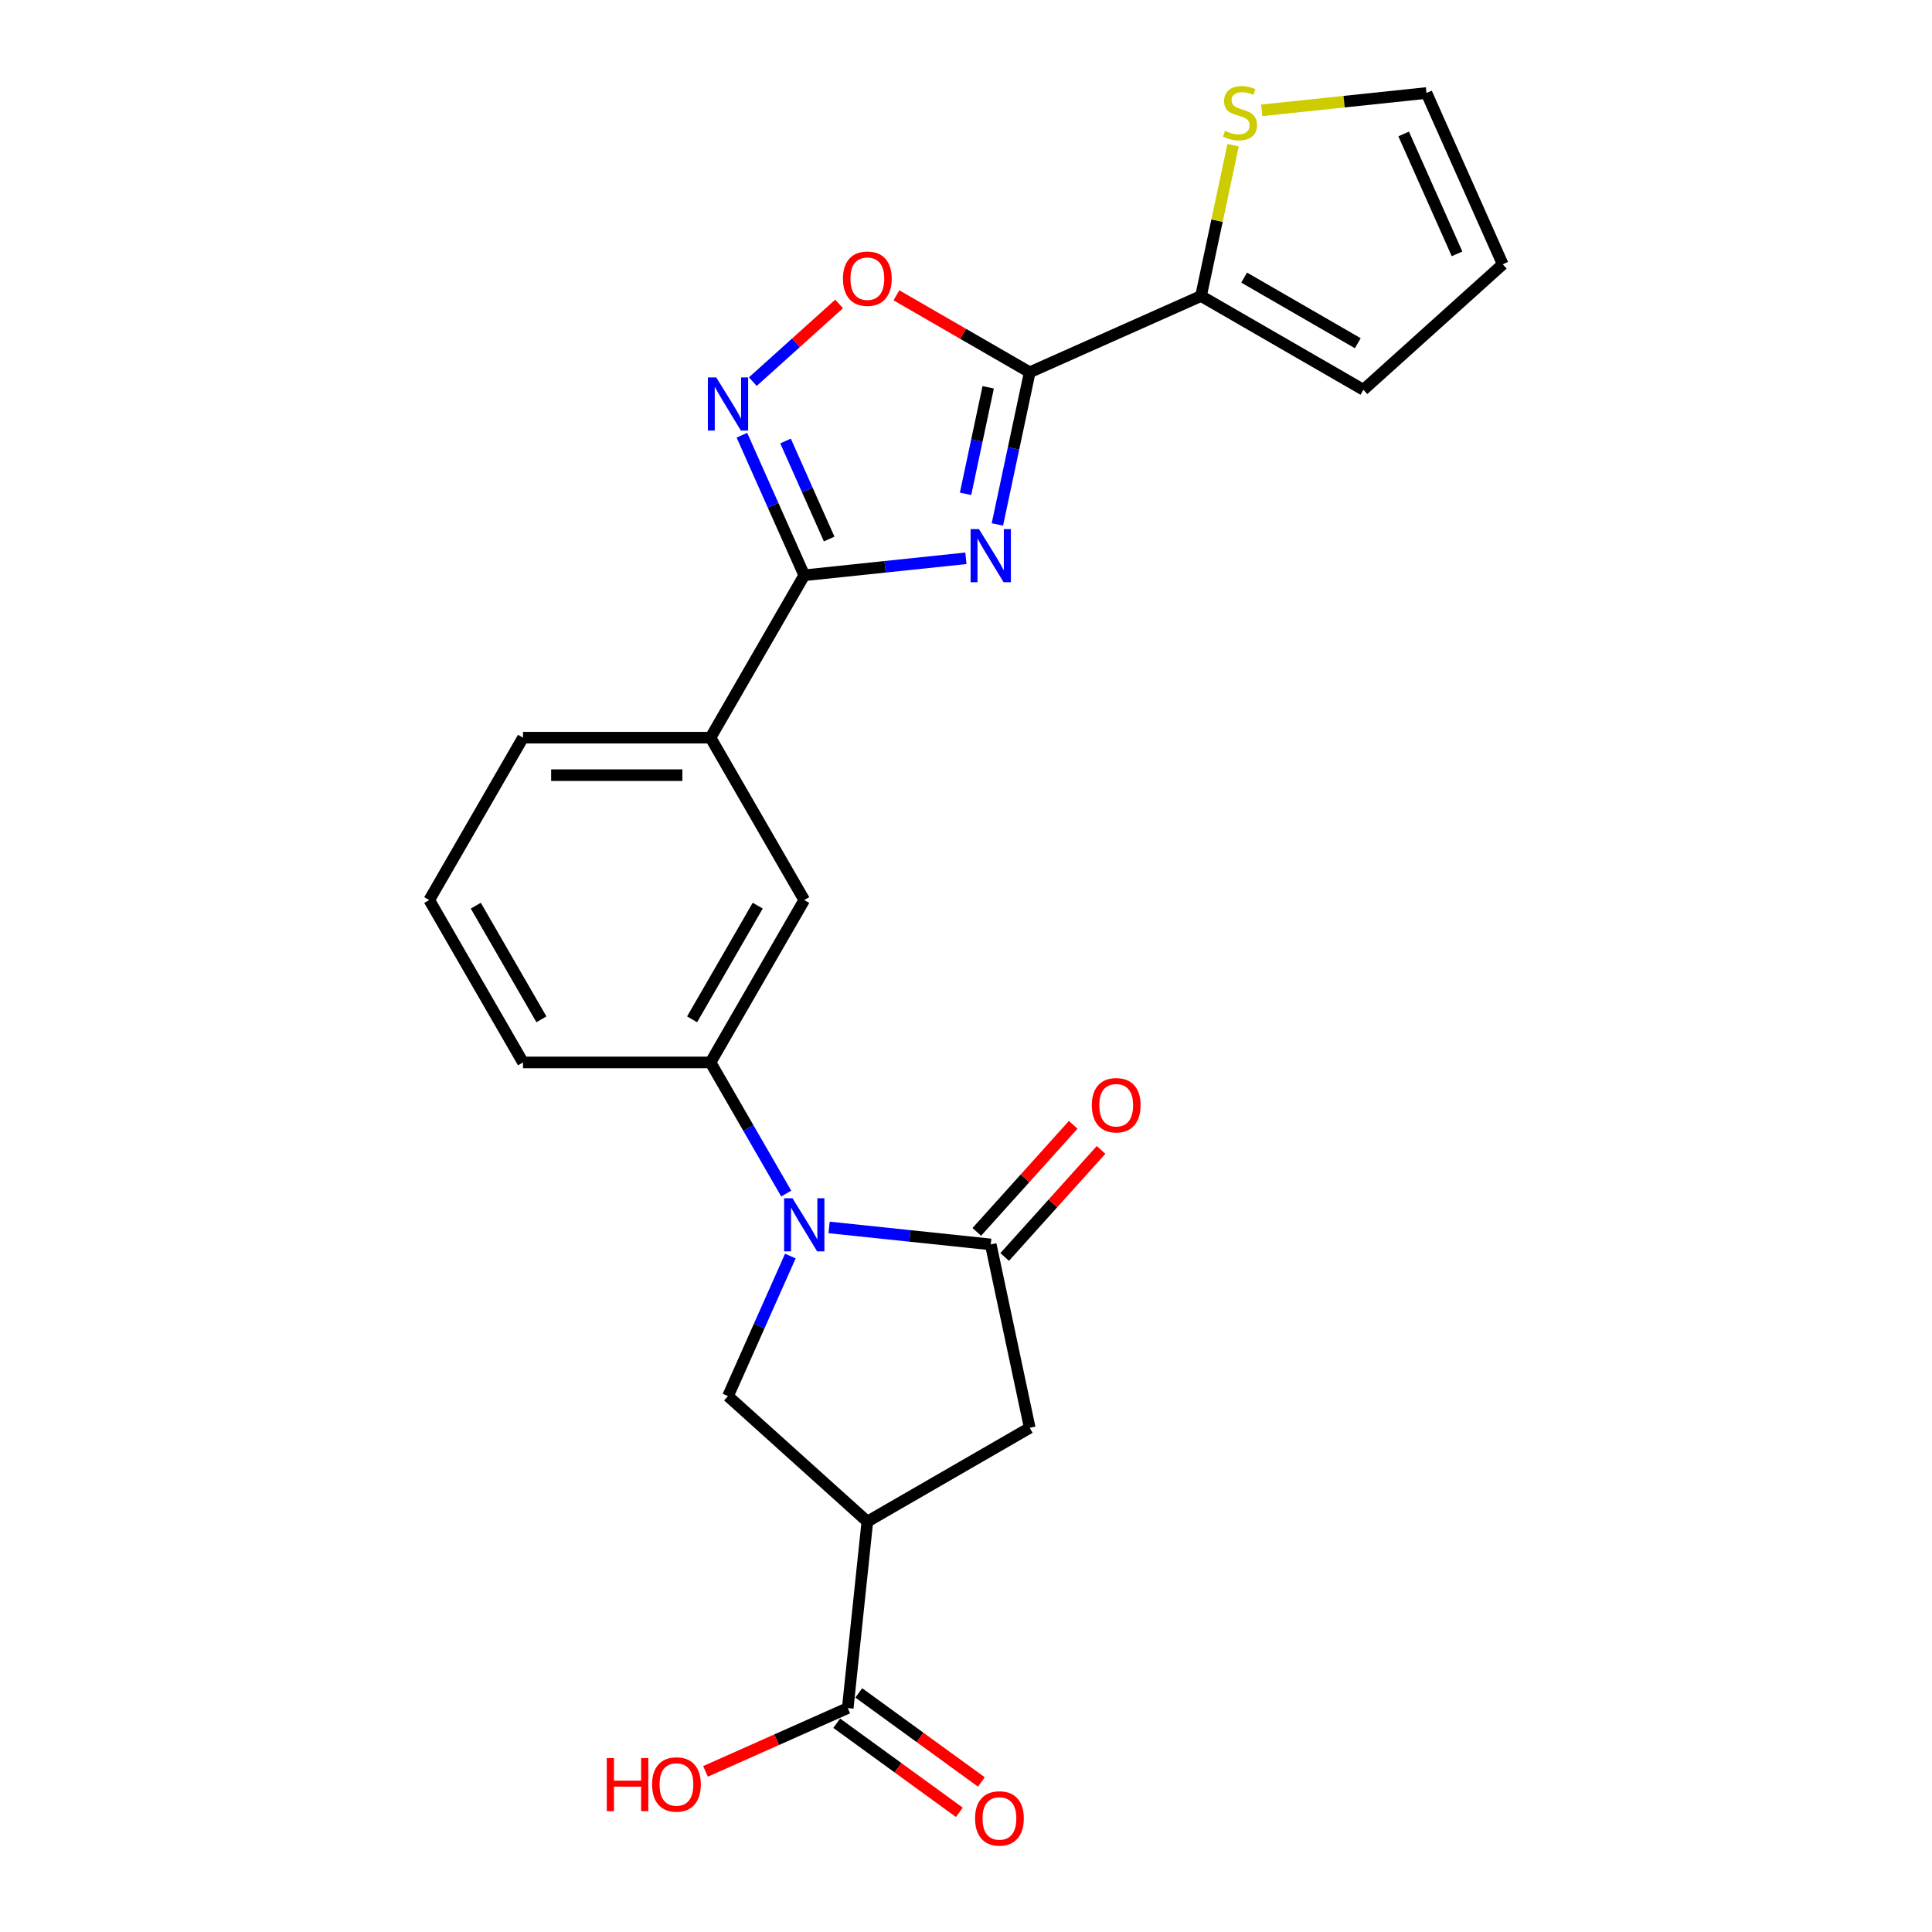 <?xml version='1.0' encoding='iso-8859-1'?>
<svg version='1.1' baseProfile='full'
              xmlns='http://www.w3.org/2000/svg'
                      xmlns:rdkit='http://www.rdkit.org/xml'
                      xmlns:xlink='http://www.w3.org/1999/xlink'
                  xml:space='preserve'
width='1000px' height='1000px' viewBox='0 0 1000 1000'>
<!-- END OF HEADER -->
<rect style='opacity:1.0;fill:#FFFFFF;stroke:none' width='1000' height='1000' x='0' y='0'> </rect>
<path class='bond-1' d='M 516.243,271.453 L 524.613,232.072' style='fill:none;fill-rule:evenodd;stroke:#0000FF;stroke-width:6px;stroke-linecap:butt;stroke-linejoin:miter;stroke-opacity:1' />
<path class='bond-1' d='M 524.613,232.072 L 532.984,192.691' style='fill:none;fill-rule:evenodd;stroke:#000000;stroke-width:6px;stroke-linecap:butt;stroke-linejoin:miter;stroke-opacity:1' />
<path class='bond-1' d='M 499.768,255.603 L 505.627,228.036' style='fill:none;fill-rule:evenodd;stroke:#0000FF;stroke-width:6px;stroke-linecap:butt;stroke-linejoin:miter;stroke-opacity:1' />
<path class='bond-1' d='M 505.627,228.036 L 511.487,200.469' style='fill:none;fill-rule:evenodd;stroke:#000000;stroke-width:6px;stroke-linecap:butt;stroke-linejoin:miter;stroke-opacity:1' />
<path class='bond-2' d='M 499.956,288.973 L 458.121,293.37' style='fill:none;fill-rule:evenodd;stroke:#0000FF;stroke-width:6px;stroke-linecap:butt;stroke-linejoin:miter;stroke-opacity:1' />
<path class='bond-2' d='M 458.121,293.37 L 416.285,297.767' style='fill:none;fill-rule:evenodd;stroke:#000000;stroke-width:6px;stroke-linecap:butt;stroke-linejoin:miter;stroke-opacity:1' />
<path class='bond-0' d='M 406.95,617.796 L 387.355,583.856' style='fill:none;fill-rule:evenodd;stroke:#0000FF;stroke-width:6px;stroke-linecap:butt;stroke-linejoin:miter;stroke-opacity:1' />
<path class='bond-0' d='M 387.355,583.856 L 367.759,549.916' style='fill:none;fill-rule:evenodd;stroke:#000000;stroke-width:6px;stroke-linecap:butt;stroke-linejoin:miter;stroke-opacity:1' />
<path class='bond-3' d='M 429.135,635.316 L 470.97,639.713' style='fill:none;fill-rule:evenodd;stroke:#0000FF;stroke-width:6px;stroke-linecap:butt;stroke-linejoin:miter;stroke-opacity:1' />
<path class='bond-3' d='M 470.97,639.713 L 512.806,644.11' style='fill:none;fill-rule:evenodd;stroke:#000000;stroke-width:6px;stroke-linecap:butt;stroke-linejoin:miter;stroke-opacity:1' />
<path class='bond-7' d='M 409.086,650.134 L 392.948,686.381' style='fill:none;fill-rule:evenodd;stroke:#0000FF;stroke-width:6px;stroke-linecap:butt;stroke-linejoin:miter;stroke-opacity:1' />
<path class='bond-7' d='M 392.948,686.381 L 376.811,722.627' style='fill:none;fill-rule:evenodd;stroke:#000000;stroke-width:6px;stroke-linecap:butt;stroke-linejoin:miter;stroke-opacity:1' />
<path class='bond-6' d='M 532.984,192.691 L 498.481,172.77' style='fill:none;fill-rule:evenodd;stroke:#000000;stroke-width:6px;stroke-linecap:butt;stroke-linejoin:miter;stroke-opacity:1' />
<path class='bond-6' d='M 498.481,172.77 L 463.977,152.85' style='fill:none;fill-rule:evenodd;stroke:#FF0000;stroke-width:6px;stroke-linecap:butt;stroke-linejoin:miter;stroke-opacity:1' />
<path class='bond-8' d='M 532.984,192.691 L 621.646,153.216' style='fill:none;fill-rule:evenodd;stroke:#000000;stroke-width:6px;stroke-linecap:butt;stroke-linejoin:miter;stroke-opacity:1' />
<path class='bond-4' d='M 416.285,297.767 L 400.147,261.52' style='fill:none;fill-rule:evenodd;stroke:#000000;stroke-width:6px;stroke-linecap:butt;stroke-linejoin:miter;stroke-opacity:1' />
<path class='bond-4' d='M 400.147,261.52 L 384.009,225.274' style='fill:none;fill-rule:evenodd;stroke:#0000FF;stroke-width:6px;stroke-linecap:butt;stroke-linejoin:miter;stroke-opacity:1' />
<path class='bond-4' d='M 429.176,278.998 L 417.88,253.625' style='fill:none;fill-rule:evenodd;stroke:#000000;stroke-width:6px;stroke-linecap:butt;stroke-linejoin:miter;stroke-opacity:1' />
<path class='bond-4' d='M 417.88,253.625 L 406.583,228.253' style='fill:none;fill-rule:evenodd;stroke:#0000FF;stroke-width:6px;stroke-linecap:butt;stroke-linejoin:miter;stroke-opacity:1' />
<path class='bond-12' d='M 416.285,297.767 L 367.759,381.816' style='fill:none;fill-rule:evenodd;stroke:#000000;stroke-width:6px;stroke-linecap:butt;stroke-linejoin:miter;stroke-opacity:1' />
<path class='bond-10' d='M 512.806,644.11 L 532.984,739.041' style='fill:none;fill-rule:evenodd;stroke:#000000;stroke-width:6px;stroke-linecap:butt;stroke-linejoin:miter;stroke-opacity:1' />
<path class='bond-15' d='M 520.018,650.604 L 544.967,622.896' style='fill:none;fill-rule:evenodd;stroke:#000000;stroke-width:6px;stroke-linecap:butt;stroke-linejoin:miter;stroke-opacity:1' />
<path class='bond-15' d='M 544.967,622.896 L 569.916,595.187' style='fill:none;fill-rule:evenodd;stroke:#FF0000;stroke-width:6px;stroke-linecap:butt;stroke-linejoin:miter;stroke-opacity:1' />
<path class='bond-15' d='M 505.593,637.616 L 530.542,609.908' style='fill:none;fill-rule:evenodd;stroke:#000000;stroke-width:6px;stroke-linecap:butt;stroke-linejoin:miter;stroke-opacity:1' />
<path class='bond-15' d='M 530.542,609.908 L 555.491,582.199' style='fill:none;fill-rule:evenodd;stroke:#FF0000;stroke-width:6px;stroke-linecap:butt;stroke-linejoin:miter;stroke-opacity:1' />
<path class='bond-24' d='M 389.66,197.535 L 411.992,177.428' style='fill:none;fill-rule:evenodd;stroke:#0000FF;stroke-width:6px;stroke-linecap:butt;stroke-linejoin:miter;stroke-opacity:1' />
<path class='bond-24' d='M 411.992,177.428 L 434.324,157.32' style='fill:none;fill-rule:evenodd;stroke:#FF0000;stroke-width:6px;stroke-linecap:butt;stroke-linejoin:miter;stroke-opacity:1' />
<path class='bond-5' d='M 448.934,787.568 L 376.811,722.627' style='fill:none;fill-rule:evenodd;stroke:#000000;stroke-width:6px;stroke-linecap:butt;stroke-linejoin:miter;stroke-opacity:1' />
<path class='bond-11' d='M 448.934,787.568 L 438.79,884.088' style='fill:none;fill-rule:evenodd;stroke:#000000;stroke-width:6px;stroke-linecap:butt;stroke-linejoin:miter;stroke-opacity:1' />
<path class='bond-27' d='M 448.934,787.568 L 532.984,739.041' style='fill:none;fill-rule:evenodd;stroke:#000000;stroke-width:6px;stroke-linecap:butt;stroke-linejoin:miter;stroke-opacity:1' />
<path class='bond-13' d='M 621.646,153.216 L 629.942,114.184' style='fill:none;fill-rule:evenodd;stroke:#000000;stroke-width:6px;stroke-linecap:butt;stroke-linejoin:miter;stroke-opacity:1' />
<path class='bond-13' d='M 629.942,114.184 L 638.239,75.152' style='fill:none;fill-rule:evenodd;stroke:#CCCC00;stroke-width:6px;stroke-linecap:butt;stroke-linejoin:miter;stroke-opacity:1' />
<path class='bond-16' d='M 621.646,153.216 L 705.695,201.742' style='fill:none;fill-rule:evenodd;stroke:#000000;stroke-width:6px;stroke-linecap:butt;stroke-linejoin:miter;stroke-opacity:1' />
<path class='bond-16' d='M 643.958,143.685 L 702.793,177.653' style='fill:none;fill-rule:evenodd;stroke:#000000;stroke-width:6px;stroke-linecap:butt;stroke-linejoin:miter;stroke-opacity:1' />
<path class='bond-9' d='M 367.759,549.916 L 416.285,465.866' style='fill:none;fill-rule:evenodd;stroke:#000000;stroke-width:6px;stroke-linecap:butt;stroke-linejoin:miter;stroke-opacity:1' />
<path class='bond-9' d='M 358.228,527.603 L 392.196,468.768' style='fill:none;fill-rule:evenodd;stroke:#000000;stroke-width:6px;stroke-linecap:butt;stroke-linejoin:miter;stroke-opacity:1' />
<path class='bond-26' d='M 367.759,549.916 L 270.707,549.916' style='fill:none;fill-rule:evenodd;stroke:#000000;stroke-width:6px;stroke-linecap:butt;stroke-linejoin:miter;stroke-opacity:1' />
<path class='bond-18' d='M 433.085,891.94 L 464.822,914.998' style='fill:none;fill-rule:evenodd;stroke:#000000;stroke-width:6px;stroke-linecap:butt;stroke-linejoin:miter;stroke-opacity:1' />
<path class='bond-18' d='M 464.822,914.998 L 496.559,938.056' style='fill:none;fill-rule:evenodd;stroke:#FF0000;stroke-width:6px;stroke-linecap:butt;stroke-linejoin:miter;stroke-opacity:1' />
<path class='bond-18' d='M 444.494,876.236 L 476.231,899.295' style='fill:none;fill-rule:evenodd;stroke:#000000;stroke-width:6px;stroke-linecap:butt;stroke-linejoin:miter;stroke-opacity:1' />
<path class='bond-18' d='M 476.231,899.295 L 507.968,922.353' style='fill:none;fill-rule:evenodd;stroke:#FF0000;stroke-width:6px;stroke-linecap:butt;stroke-linejoin:miter;stroke-opacity:1' />
<path class='bond-20' d='M 438.79,884.088 L 401.98,900.477' style='fill:none;fill-rule:evenodd;stroke:#000000;stroke-width:6px;stroke-linecap:butt;stroke-linejoin:miter;stroke-opacity:1' />
<path class='bond-20' d='M 401.98,900.477 L 365.171,916.865' style='fill:none;fill-rule:evenodd;stroke:#FF0000;stroke-width:6px;stroke-linecap:butt;stroke-linejoin:miter;stroke-opacity:1' />
<path class='bond-14' d='M 367.759,381.816 L 416.285,465.866' style='fill:none;fill-rule:evenodd;stroke:#000000;stroke-width:6px;stroke-linecap:butt;stroke-linejoin:miter;stroke-opacity:1' />
<path class='bond-22' d='M 367.759,381.816 L 270.707,381.816' style='fill:none;fill-rule:evenodd;stroke:#000000;stroke-width:6px;stroke-linecap:butt;stroke-linejoin:miter;stroke-opacity:1' />
<path class='bond-22' d='M 353.201,401.227 L 285.265,401.227' style='fill:none;fill-rule:evenodd;stroke:#000000;stroke-width:6px;stroke-linecap:butt;stroke-linejoin:miter;stroke-opacity:1' />
<path class='bond-17' d='M 653.063,57.103 L 695.704,52.622' style='fill:none;fill-rule:evenodd;stroke:#CCCC00;stroke-width:6px;stroke-linecap:butt;stroke-linejoin:miter;stroke-opacity:1' />
<path class='bond-17' d='M 695.704,52.622 L 738.344,48.14' style='fill:none;fill-rule:evenodd;stroke:#000000;stroke-width:6px;stroke-linecap:butt;stroke-linejoin:miter;stroke-opacity:1' />
<path class='bond-19' d='M 705.695,201.742 L 777.819,136.801' style='fill:none;fill-rule:evenodd;stroke:#000000;stroke-width:6px;stroke-linecap:butt;stroke-linejoin:miter;stroke-opacity:1' />
<path class='bond-25' d='M 738.344,48.14 L 777.819,136.801' style='fill:none;fill-rule:evenodd;stroke:#000000;stroke-width:6px;stroke-linecap:butt;stroke-linejoin:miter;stroke-opacity:1' />
<path class='bond-25' d='M 726.533,69.334 L 754.166,131.397' style='fill:none;fill-rule:evenodd;stroke:#000000;stroke-width:6px;stroke-linecap:butt;stroke-linejoin:miter;stroke-opacity:1' />
<path class='bond-21' d='M 270.707,549.916 L 222.181,465.866' style='fill:none;fill-rule:evenodd;stroke:#000000;stroke-width:6px;stroke-linecap:butt;stroke-linejoin:miter;stroke-opacity:1' />
<path class='bond-21' d='M 280.238,527.603 L 246.27,468.768' style='fill:none;fill-rule:evenodd;stroke:#000000;stroke-width:6px;stroke-linecap:butt;stroke-linejoin:miter;stroke-opacity:1' />
<path class='bond-23' d='M 270.707,381.816 L 222.181,465.866' style='fill:none;fill-rule:evenodd;stroke:#000000;stroke-width:6px;stroke-linecap:butt;stroke-linejoin:miter;stroke-opacity:1' />
<path  class='atom-0' d='M 506.73 273.879
L 515.737 288.437
Q 516.63 289.874, 518.066 292.475
Q 519.502 295.076, 519.58 295.231
L 519.58 273.879
L 523.229 273.879
L 523.229 301.365
L 519.464 301.365
L 509.797 285.448
Q 508.671 283.585, 507.468 281.449
Q 506.303 279.314, 505.954 278.654
L 505.954 301.365
L 502.382 301.365
L 502.382 273.879
L 506.73 273.879
' fill='#0000FF'/>
<path  class='atom-1' d='M 410.21 620.223
L 419.216 634.781
Q 420.109 636.217, 421.545 638.818
Q 422.982 641.419, 423.059 641.574
L 423.059 620.223
L 426.709 620.223
L 426.709 647.708
L 422.943 647.708
L 413.277 631.791
Q 412.151 629.928, 410.947 627.793
Q 409.783 625.658, 409.433 624.998
L 409.433 647.708
L 405.862 647.708
L 405.862 620.223
L 410.21 620.223
' fill='#0000FF'/>
<path  class='atom-5' d='M 370.735 195.362
L 379.742 209.92
Q 380.634 211.357, 382.071 213.958
Q 383.507 216.559, 383.585 216.714
L 383.585 195.362
L 387.234 195.362
L 387.234 222.848
L 383.468 222.848
L 373.802 206.931
Q 372.676 205.068, 371.473 202.933
Q 370.308 200.797, 369.959 200.137
L 369.959 222.848
L 366.387 222.848
L 366.387 195.362
L 370.735 195.362
' fill='#0000FF'/>
<path  class='atom-7' d='M 436.318 144.242
Q 436.318 137.643, 439.579 133.955
Q 442.84 130.267, 448.934 130.267
Q 455.029 130.267, 458.29 133.955
Q 461.551 137.643, 461.551 144.242
Q 461.551 150.919, 458.251 154.724
Q 454.952 158.489, 448.934 158.489
Q 442.878 158.489, 439.579 154.724
Q 436.318 150.958, 436.318 144.242
M 448.934 155.384
Q 453.127 155.384, 455.379 152.589
Q 457.669 149.755, 457.669 144.242
Q 457.669 138.846, 455.379 136.129
Q 453.127 133.372, 448.934 133.372
Q 444.742 133.372, 442.451 136.09
Q 440.2 138.807, 440.2 144.242
Q 440.2 149.794, 442.451 152.589
Q 444.742 155.384, 448.934 155.384
' fill='#FF0000'/>
<path  class='atom-14' d='M 634.06 67.718
Q 634.37 67.835, 635.651 68.378
Q 636.933 68.921, 638.33 69.271
Q 639.766 69.581, 641.164 69.581
Q 643.765 69.581, 645.279 68.339
Q 646.793 67.058, 646.793 64.845
Q 646.793 63.331, 646.017 62.4
Q 645.279 61.468, 644.114 60.963
Q 642.95 60.459, 641.009 59.876
Q 638.563 59.139, 637.088 58.44
Q 635.651 57.741, 634.603 56.266
Q 633.594 54.791, 633.594 52.306
Q 633.594 48.851, 635.923 46.716
Q 638.291 44.581, 642.95 44.581
Q 646.133 44.581, 649.743 46.095
L 648.851 49.084
Q 645.551 47.725, 643.066 47.725
Q 640.388 47.725, 638.912 48.851
Q 637.437 49.938, 637.476 51.84
Q 637.476 53.316, 638.214 54.208
Q 638.99 55.101, 640.077 55.606
Q 641.203 56.111, 643.066 56.693
Q 645.551 57.469, 647.026 58.246
Q 648.501 59.022, 649.549 60.614
Q 650.636 62.167, 650.636 64.845
Q 650.636 68.65, 648.074 70.707
Q 645.551 72.726, 641.319 72.726
Q 638.874 72.726, 637.01 72.182
Q 635.186 71.678, 633.012 70.785
L 634.06 67.718
' fill='#CCCC00'/>
<path  class='atom-16' d='M 565.13 572.064
Q 565.13 565.464, 568.391 561.776
Q 571.651 558.088, 577.746 558.088
Q 583.841 558.088, 587.102 561.776
Q 590.363 565.464, 590.363 572.064
Q 590.363 578.741, 587.063 582.546
Q 583.764 586.311, 577.746 586.311
Q 571.69 586.311, 568.391 582.546
Q 565.13 578.78, 565.13 572.064
M 577.746 583.205
Q 581.939 583.205, 584.191 580.41
Q 586.481 577.576, 586.481 572.064
Q 586.481 566.668, 584.191 563.95
Q 581.939 561.194, 577.746 561.194
Q 573.554 561.194, 571.263 563.911
Q 569.012 566.629, 569.012 572.064
Q 569.012 577.615, 571.263 580.41
Q 573.554 583.205, 577.746 583.205
' fill='#FF0000'/>
<path  class='atom-19' d='M 504.69 941.212
Q 504.69 934.612, 507.951 930.924
Q 511.212 927.236, 517.307 927.236
Q 523.401 927.236, 526.662 930.924
Q 529.923 934.612, 529.923 941.212
Q 529.923 947.889, 526.624 951.693
Q 523.324 955.459, 517.307 955.459
Q 511.25 955.459, 507.951 951.693
Q 504.69 947.928, 504.69 941.212
M 517.307 952.353
Q 521.499 952.353, 523.751 949.558
Q 526.041 946.724, 526.041 941.212
Q 526.041 935.815, 523.751 933.098
Q 521.499 930.342, 517.307 930.342
Q 513.114 930.342, 510.823 933.059
Q 508.572 935.777, 508.572 941.212
Q 508.572 946.763, 510.823 949.558
Q 513.114 952.353, 517.307 952.353
' fill='#FF0000'/>
<path  class='atom-21' d='M 314.063 909.975
L 317.79 909.975
L 317.79 921.661
L 331.843 921.661
L 331.843 909.975
L 335.57 909.975
L 335.57 937.461
L 331.843 937.461
L 331.843 924.766
L 317.79 924.766
L 317.79 937.461
L 314.063 937.461
L 314.063 909.975
' fill='#FF0000'/>
<path  class='atom-21' d='M 337.511 923.64
Q 337.511 917.041, 340.772 913.353
Q 344.033 909.665, 350.128 909.665
Q 356.223 909.665, 359.484 913.353
Q 362.745 917.041, 362.745 923.64
Q 362.745 930.318, 359.445 934.122
Q 356.145 937.888, 350.128 937.888
Q 344.072 937.888, 340.772 934.122
Q 337.511 930.356, 337.511 923.64
M 350.128 934.782
Q 354.321 934.782, 356.572 931.987
Q 358.863 929.153, 358.863 923.64
Q 358.863 918.244, 356.572 915.527
Q 354.321 912.771, 350.128 912.771
Q 345.935 912.771, 343.645 915.488
Q 341.393 918.205, 341.393 923.64
Q 341.393 929.192, 343.645 931.987
Q 345.935 934.782, 350.128 934.782
' fill='#FF0000'/>
</svg>
